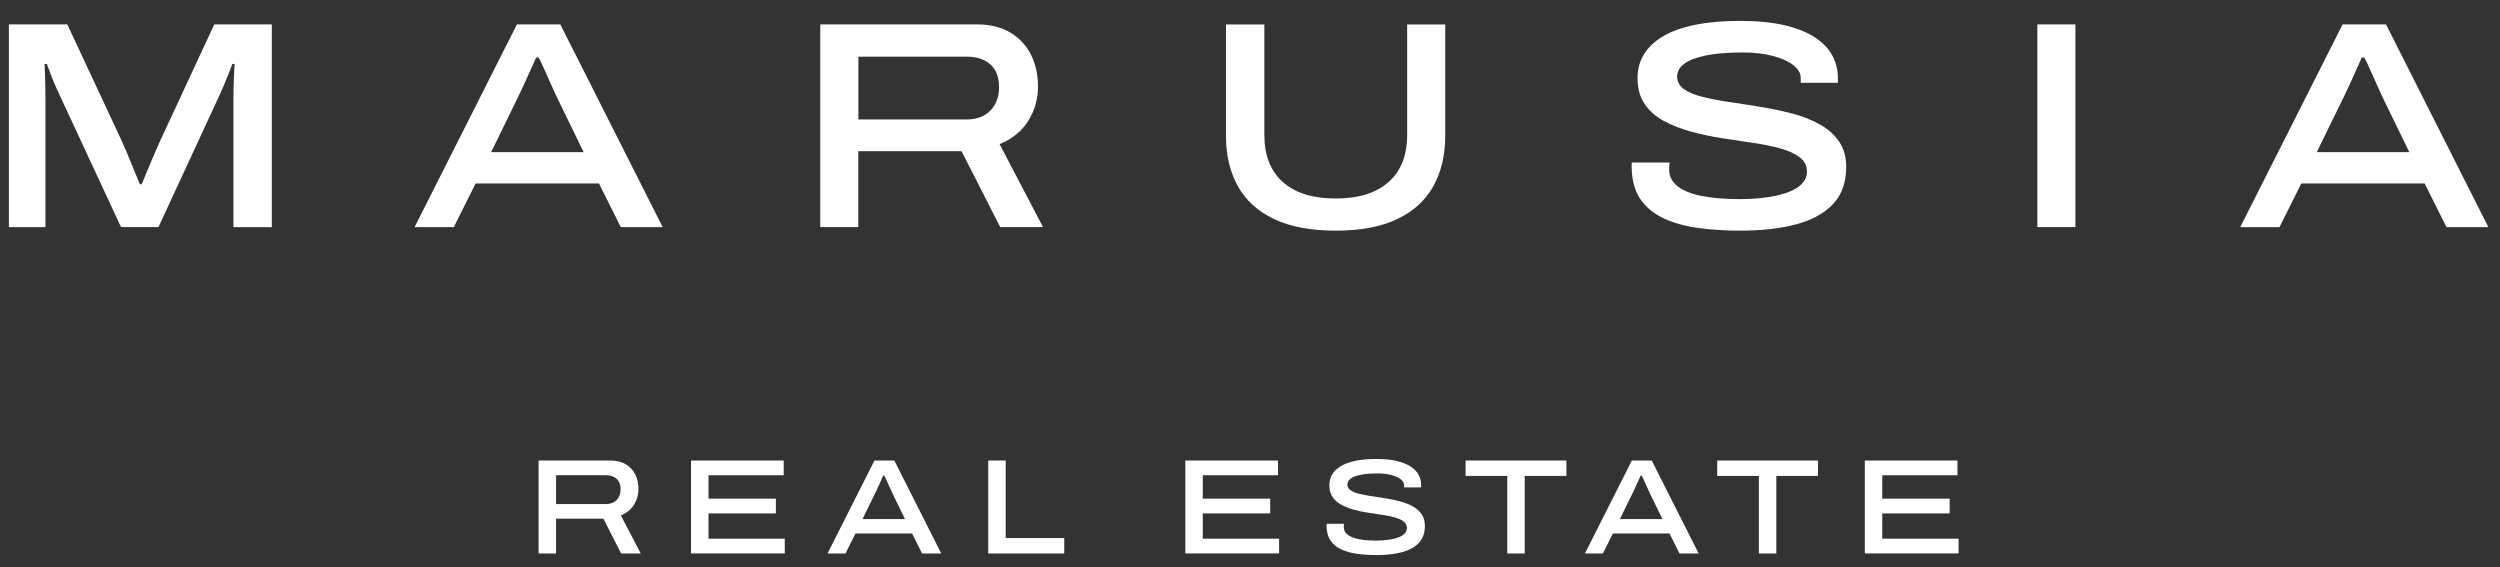 <svg width="119" height="27" viewBox="0 0 119 27" fill="none" xmlns="http://www.w3.org/2000/svg">
<rect x="0" y="0" width="119" height="27" fill="#333333" stroke="none"/>
<path d="M0.423 10.81V1.161H3.204L5.789 6.694C5.854 6.834 5.938 7.029 6.042 7.276C6.146 7.525 6.25 7.78 6.358 8.042C6.466 8.304 6.566 8.548 6.659 8.771H6.743C6.828 8.574 6.921 8.349 7.024 8.098C7.128 7.845 7.232 7.596 7.34 7.347C7.449 7.098 7.54 6.891 7.615 6.722L10.2 1.161H12.938V10.81H11.111V4.756C11.111 4.588 11.111 4.401 11.117 4.194C11.122 3.988 11.128 3.782 11.139 3.577C11.148 3.371 11.159 3.194 11.167 3.042H11.055C11.007 3.183 10.947 3.347 10.873 3.533C10.797 3.722 10.721 3.908 10.641 4.096C10.561 4.285 10.49 4.447 10.423 4.588L7.544 10.808H5.76L2.867 4.588C2.782 4.41 2.698 4.224 2.613 4.033C2.529 3.841 2.458 3.659 2.395 3.486C2.334 3.313 2.28 3.166 2.232 3.044H2.12C2.129 3.176 2.137 3.339 2.142 3.536C2.146 3.733 2.15 3.936 2.157 4.146C2.161 4.356 2.163 4.559 2.163 4.756V10.81H0.421H0.423Z" fill="white"/>
<path d="M19.734 10.81L24.606 1.161H26.671L31.543 10.81H29.55L28.511 8.732H22.641L21.602 10.81H19.734ZM23.372 7.243H27.781L26.504 4.618C26.457 4.514 26.39 4.367 26.301 4.176C26.212 3.984 26.123 3.785 26.035 3.579C25.946 3.373 25.864 3.192 25.788 3.031C25.712 2.871 25.663 2.774 25.634 2.737H25.522C25.437 2.925 25.34 3.142 25.227 3.391C25.115 3.64 25.007 3.875 24.905 4.101C24.801 4.326 24.717 4.503 24.652 4.635L23.375 7.248L23.372 7.243Z" fill="white"/>
<path d="M39.045 10.81V1.161H46.474C47.129 1.161 47.675 1.295 48.11 1.562C48.545 1.828 48.87 2.185 49.086 2.629C49.302 3.072 49.408 3.572 49.408 4.124C49.408 4.704 49.257 5.243 48.952 5.739C48.647 6.235 48.192 6.609 47.582 6.862L49.647 10.808H47.61L45.77 7.198H40.855V10.808H39.043L39.045 10.81ZM40.857 5.685H46.01C46.497 5.685 46.876 5.542 47.149 5.256C47.419 4.971 47.556 4.603 47.556 4.155C47.556 3.845 47.497 3.583 47.38 3.369C47.264 3.155 47.088 2.988 46.854 2.871C46.621 2.754 46.339 2.696 46.013 2.696H40.859V5.687L40.857 5.685Z" fill="white"/>
<path d="M63.581 10.979C62.402 10.979 61.425 10.797 60.653 10.431C59.88 10.066 59.304 9.544 58.925 8.867C58.547 8.187 58.356 7.39 58.356 6.473V1.163H60.183V6.416C60.183 7.39 60.475 8.139 61.062 8.663C61.646 9.187 62.488 9.449 63.583 9.449C64.679 9.449 65.507 9.187 66.096 8.663C66.687 8.139 66.981 7.39 66.981 6.416V1.163H68.793V6.473C68.793 7.39 68.603 8.189 68.224 8.867C67.845 9.546 67.272 10.068 66.503 10.431C65.735 10.797 64.761 10.979 63.581 10.979Z" fill="white"/>
<path d="M82.836 10.979C82.135 10.979 81.468 10.938 80.842 10.853C80.215 10.769 79.663 10.615 79.184 10.39C78.706 10.165 78.334 9.853 78.067 9.457C77.801 9.059 77.667 8.542 77.667 7.905V7.815C77.667 7.782 77.671 7.756 77.68 7.737H79.479C79.47 7.773 79.461 7.821 79.457 7.877C79.453 7.934 79.451 7.998 79.451 8.074C79.451 8.392 79.587 8.656 79.858 8.869C80.128 9.079 80.518 9.234 81.024 9.332C81.531 9.429 82.124 9.479 82.808 9.479C83.117 9.479 83.422 9.466 83.728 9.438C84.031 9.41 84.318 9.366 84.591 9.304C84.862 9.243 85.104 9.163 85.314 9.066C85.524 8.968 85.693 8.843 85.82 8.693C85.946 8.544 86.011 8.371 86.011 8.174C86.011 7.892 85.898 7.665 85.673 7.492C85.448 7.319 85.145 7.178 84.76 7.07C84.377 6.962 83.944 6.873 83.461 6.804C82.979 6.734 82.483 6.659 81.972 6.579C81.461 6.499 80.968 6.395 80.49 6.263C80.011 6.131 79.581 5.964 79.197 5.756C78.814 5.551 78.509 5.282 78.284 4.949C78.059 4.618 77.946 4.206 77.946 3.719C77.946 3.297 78.046 2.921 78.249 2.59C78.451 2.258 78.751 1.973 79.154 1.732C79.557 1.494 80.061 1.31 80.671 1.185C81.282 1.059 81.996 0.994 82.821 0.994C83.645 0.994 84.366 1.064 84.955 1.204C85.543 1.345 86.026 1.54 86.401 1.787C86.775 2.035 87.048 2.323 87.223 2.65C87.396 2.977 87.483 3.33 87.483 3.704V3.942H85.715V3.717C85.715 3.492 85.6 3.289 85.37 3.107C85.141 2.925 84.818 2.778 84.401 2.665C83.985 2.553 83.5 2.497 82.946 2.497C82.225 2.497 81.635 2.546 81.178 2.644C80.719 2.741 80.379 2.875 80.16 3.044C79.94 3.213 79.832 3.414 79.832 3.648C79.832 3.882 79.942 4.09 80.16 4.245C80.381 4.399 80.682 4.525 81.065 4.618C81.448 4.711 81.881 4.793 82.364 4.864C82.847 4.934 83.342 5.012 83.853 5.096C84.364 5.18 84.857 5.286 85.336 5.412C85.814 5.538 86.245 5.709 86.628 5.925C87.011 6.141 87.316 6.412 87.541 6.739C87.766 7.066 87.879 7.468 87.879 7.947C87.879 8.687 87.667 9.278 87.24 9.724C86.814 10.169 86.225 10.49 85.47 10.685C84.717 10.882 83.838 10.979 82.836 10.979Z" fill="white"/>
<path d="M96.978 10.81V1.161H98.789V10.81H96.978Z" fill="white"/>
<path d="M106.636 10.81L111.508 1.161H113.573L118.445 10.81H116.451L115.413 8.732H109.543L108.504 10.81H106.636ZM110.274 7.243H114.683L113.406 4.618C113.358 4.514 113.291 4.367 113.203 4.176C113.114 3.984 113.025 3.785 112.936 3.579C112.848 3.373 112.765 3.192 112.69 3.031C112.614 2.871 112.564 2.774 112.536 2.737H112.423C112.339 2.925 112.242 3.142 112.129 3.391C112.017 3.64 111.908 3.875 111.807 4.101C111.703 4.326 111.618 4.503 111.553 4.635L110.276 7.248L110.274 7.243Z" fill="white"/>
<path d="M25.637 26.345V21.921H29.044C29.345 21.921 29.594 21.981 29.795 22.105C29.994 22.226 30.144 22.39 30.243 22.594C30.343 22.797 30.391 23.027 30.391 23.28C30.391 23.546 30.321 23.793 30.181 24.02C30.04 24.247 29.832 24.418 29.553 24.535L30.499 26.345H29.566L28.722 24.689H26.469V26.345H25.637ZM26.469 23.994H28.832C29.055 23.994 29.228 23.929 29.354 23.797C29.479 23.665 29.54 23.498 29.54 23.291C29.54 23.15 29.514 23.029 29.46 22.929C29.406 22.83 29.326 22.754 29.218 22.7C29.109 22.646 28.982 22.62 28.832 22.62H26.469V23.992V23.994Z" fill="white"/>
<path d="M32.892 26.345V21.921H37.304V22.622H33.724V23.736H36.931V24.438H33.724V25.641H37.355V26.343H32.892V26.345Z" fill="white"/>
<path d="M39.39 26.345L41.624 21.921H42.57L44.803 26.345H43.89L43.414 25.392H40.721L40.245 26.345H39.388H39.39ZM41.057 24.708H43.078L42.492 23.505C42.47 23.457 42.44 23.39 42.399 23.301C42.358 23.213 42.316 23.122 42.275 23.029C42.234 22.933 42.197 22.851 42.163 22.778C42.128 22.704 42.104 22.659 42.091 22.643H42.039C42 22.73 41.955 22.83 41.905 22.942C41.855 23.055 41.803 23.165 41.758 23.267C41.71 23.371 41.671 23.451 41.641 23.511L41.055 24.708H41.057Z" fill="white"/>
<path d="M47.04 26.345V21.921H47.871V25.611H50.658V26.345H47.04Z" fill="white"/>
<path d="M56.422 26.345V21.921H60.833V22.622H57.253V23.736H60.461V24.438H57.253V25.641H60.885V26.343H56.422V26.345Z" fill="white"/>
<path d="M65.513 26.42C65.19 26.42 64.885 26.401 64.599 26.362C64.311 26.323 64.058 26.251 63.84 26.15C63.621 26.048 63.45 25.905 63.327 25.721C63.206 25.539 63.143 25.301 63.143 25.009V24.968C63.143 24.953 63.143 24.942 63.149 24.933H63.974C63.969 24.951 63.967 24.972 63.965 24.998C63.965 25.024 63.963 25.054 63.963 25.089C63.963 25.234 64.026 25.355 64.149 25.453C64.275 25.55 64.452 25.619 64.684 25.665C64.915 25.71 65.188 25.732 65.502 25.732C65.643 25.732 65.783 25.725 65.924 25.712C66.062 25.699 66.195 25.68 66.32 25.652C66.444 25.624 66.556 25.587 66.651 25.544C66.749 25.498 66.824 25.442 66.883 25.372C66.941 25.303 66.969 25.225 66.969 25.134C66.969 25.007 66.918 24.903 66.816 24.823C66.714 24.743 66.573 24.68 66.398 24.63C66.223 24.58 66.024 24.539 65.803 24.509C65.582 24.479 65.355 24.442 65.121 24.405C64.887 24.368 64.66 24.321 64.441 24.26C64.223 24.199 64.026 24.124 63.848 24.028C63.673 23.933 63.532 23.81 63.431 23.658C63.327 23.507 63.277 23.319 63.277 23.096C63.277 22.903 63.322 22.73 63.415 22.578C63.508 22.427 63.647 22.295 63.831 22.184C64.015 22.076 64.247 21.992 64.526 21.933C64.805 21.875 65.134 21.847 65.511 21.847C65.887 21.847 66.218 21.879 66.489 21.944C66.76 22.009 66.98 22.098 67.151 22.21C67.322 22.323 67.448 22.455 67.528 22.606C67.608 22.758 67.647 22.918 67.647 23.089V23.2H66.835V23.096C66.835 22.992 66.783 22.899 66.677 22.816C66.571 22.732 66.424 22.665 66.234 22.613C66.043 22.561 65.82 22.535 65.567 22.535C65.236 22.535 64.965 22.557 64.755 22.602C64.545 22.648 64.389 22.708 64.288 22.786C64.186 22.864 64.136 22.955 64.136 23.063C64.136 23.171 64.186 23.267 64.288 23.336C64.389 23.407 64.526 23.463 64.703 23.507C64.879 23.55 65.078 23.587 65.299 23.619C65.519 23.652 65.746 23.686 65.98 23.725C66.214 23.764 66.441 23.812 66.66 23.87C66.879 23.929 67.076 24.007 67.253 24.106C67.43 24.206 67.569 24.329 67.671 24.479C67.775 24.628 67.824 24.814 67.824 25.033C67.824 25.372 67.727 25.643 67.532 25.847C67.337 26.05 67.067 26.197 66.721 26.288C66.374 26.379 65.972 26.422 65.513 26.422V26.42Z" fill="white"/>
<path d="M71.746 26.345V22.654H69.763V21.921H74.56V22.654H72.577V26.345H71.746Z" fill="white"/>
<path d="M75.443 26.345L77.677 21.921H78.623L80.856 26.345H79.943L79.467 25.392H76.774L76.298 26.345H75.441H75.443ZM77.11 24.708H79.131L78.545 23.505C78.523 23.457 78.493 23.39 78.452 23.301C78.411 23.213 78.37 23.122 78.328 23.029C78.287 22.933 78.25 22.851 78.216 22.778C78.181 22.704 78.157 22.659 78.144 22.643H78.092C78.053 22.73 78.008 22.83 77.958 22.942C77.908 23.055 77.856 23.165 77.811 23.267C77.763 23.371 77.725 23.451 77.694 23.511L77.108 24.708H77.11Z" fill="white"/>
<path d="M83.722 26.345V22.654H81.739V21.921H86.536V22.654H84.553V26.345H83.722Z" fill="white"/>
<path d="M88.765 26.345V21.921H93.176V22.622H89.596V23.736H92.804V24.438H89.596V25.641H93.228V26.343H88.765V26.345Z" fill="white"/>
</svg>
